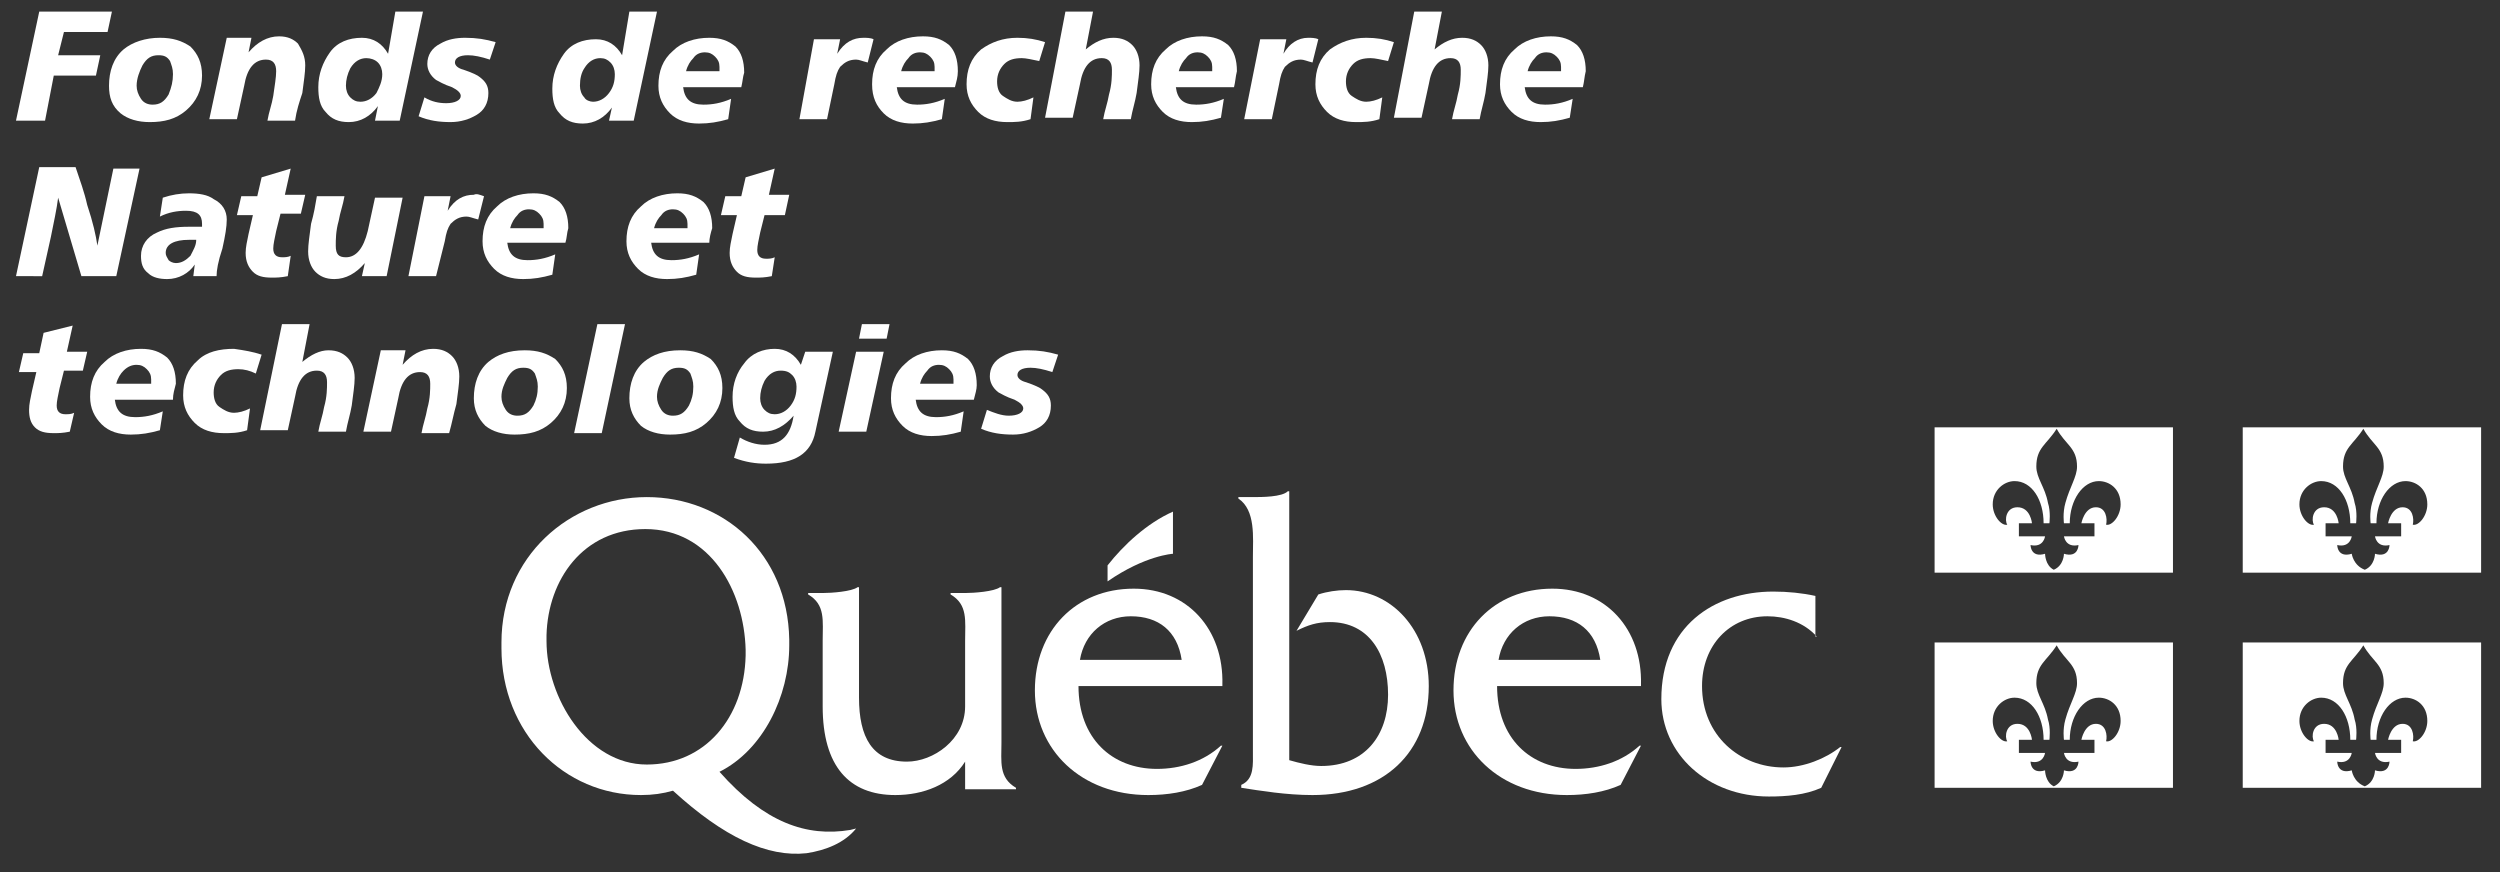 <?xml version="1.0" encoding="utf-8"?>
<!-- Generator: Adobe Illustrator 22.1.0, SVG Export Plug-In . SVG Version: 6.00 Build 0)  -->
<svg version="1.1" id="Calque_1" xmlns="http://www.w3.org/2000/svg" xmlns:xlink="http://www.w3.org/1999/xlink" x="0px" y="0px"
	width="172" height="60" viewBox="0 0 172 60" style="enable-background:new 0 0 172 60;" xml:space="preserve">
<rect x="0" y="0" width="172" height="60" fill="#333333" stroke="none"/>
<style type="text/css">
	.st0{fill:#FFFFFF;}
	.st1{fill-rule:evenodd;clip-rule:evenodd;fill:#FFFFFF;}
</style>
<g>
	<path class="st0" d="M68.9,51.1l0-10.7h-0.1c-0.4,0.3-1.8,0.4-2.4,0.4h-1v0.1c1.2,0.7,1,1.8,1,3.2l0,4.5c0,2.3-2.2,3.8-4,3.8
		c-2.4,0-3.3-1.7-3.3-4.4v-7.6H59c-0.4,0.3-1.8,0.4-2.4,0.4h-1v0.1c1.2,0.7,1,1.8,1,3.2v4.5c0,4.1,1.8,6.1,5,6.1
		c1.9,0,3.8-0.7,4.8-2.3v1.9h3.5v-0.1C68.7,53.5,68.9,52.4,68.9,51.1"/>
	<path class="st0" d="M74.3,45.4c0.3-1.8,1.7-3,3.5-3c1.9,0,3.2,1,3.5,3H74.3 M84.1,47.1c0.1-3.8-2.4-6.6-6.1-6.6
		c-4,0-6.8,2.9-6.8,7c0,4.1,3.2,7.2,7.8,7.2c1.3,0,2.6-0.2,3.7-0.7l1.4-2.7H84c-1.2,1.1-2.8,1.6-4.4,1.6c-3.1,0-5.4-2.1-5.4-5.7
		H84.1z"/>
	<path class="st0" d="M86.2,34.2c0.6,0,2,0,2.4-0.4h0.1v18.5c0.7,0.2,1.5,0.4,2.2,0.4c3,0,4.6-2.1,4.6-4.9c0-2.8-1.3-5-4-5
		c-0.9,0-1.5,0.2-2.3,0.6l1.5-2.5c0.6-0.2,1.3-0.3,1.9-0.3c3.1,0,5.7,2.7,5.7,6.6c0,4.6-3.1,7.5-8,7.5c-1.8,0-3.6-0.3-4.9-0.5V54
		c0.9-0.4,0.8-1.4,0.8-2.3V38.3c0-1.3,0.2-3.2-1-4v-0.1H86.2"/>
	<path class="st0" d="M103.1,45.4c0.3-1.8,1.7-3,3.5-3c1.9,0,3.2,1,3.5,3H103.1 M112.9,47.1c0.1-3.8-2.4-6.6-6.1-6.6
		c-4,0-6.8,2.9-6.8,7c0,4.1,3.2,7.2,7.8,7.2c1.3,0,2.6-0.2,3.7-0.7l1.4-2.7h-0.1c-1.2,1.1-2.8,1.6-4.4,1.6c-3.1,0-5.4-2.1-5.4-5.7
		H112.9z"/>
	<path class="st0" d="M125,43.8L125,43.8c-0.9-1-2.2-1.4-3.4-1.4c-2.6,0-4.5,2-4.5,4.8c0,3.4,2.6,5.6,5.6,5.6c1.4,0,2.9-0.6,3.9-1.4
		h0.1l-1.4,2.8c-1.1,0.5-2.4,0.6-3.6,0.6c-4.2,0-7.4-2.9-7.4-6.7c0-5,3.6-7.4,7.7-7.4c1,0,2,0.1,2.9,0.3V43.8"/>
	<path class="st1" d="M80.7,38.1v-2.9c-1.8,0.8-3.4,2.3-4.5,3.7V40C78.8,38.2,80.7,38.1,80.7,38.1"/>
	<path class="st0" d="M44.5,52.6c-4.1,0-6.9-4.6-6.9-8.5v-0.4c0.1-3.8,2.5-7.3,6.8-7.3c4.5,0,6.8,4.3,6.9,8.3v0.4
		C51.2,49.4,48.5,52.6,44.5,52.6 M58.5,57.1c-3,0.5-5.9-0.5-9-4c3-1.5,4.8-5.2,4.8-8.7V44c-0.1-5.9-4.5-9.8-9.8-9.8
		c-5.3,0-10,4.1-10,10v0.4c0,5.8,4.3,10.1,9.6,10.1c0.8,0,1.5-0.1,2.2-0.3c3.5,3.2,6.5,4.6,9.2,4.3c1.3-0.2,2.6-0.7,3.4-1.7
		L58.5,57.1z"/>
	<polygon class="st0" points="2.7,0.8 7.7,0.8 7.4,2.2 4.4,2.2 4,3.8 6.9,3.8 6.6,5.2 3.7,5.2 3.1,8.3 1.1,8.3 	"/>
	<path class="st0" d="M11,2.6c0.9,0,1.5,0.2,2.1,0.6c0.5,0.5,0.8,1.1,0.8,2c0,1-0.4,1.8-1.1,2.4c-0.7,0.6-1.5,0.8-2.5,0.8
		c-0.8,0-1.5-0.2-2-0.6C7.7,7.3,7.5,6.7,7.5,5.9c0-1,0.3-1.9,1-2.5C9.1,2.9,10,2.6,11,2.6 M11.9,5.1c0-0.4-0.1-0.6-0.2-0.9
		c-0.2-0.3-0.4-0.4-0.8-0.4c-0.5,0-0.8,0.2-1.1,0.7C9.6,4.9,9.4,5.4,9.4,5.9c0,0.3,0.1,0.6,0.3,0.9c0.2,0.3,0.5,0.4,0.8,0.4
		c0.5,0,0.8-0.2,1.1-0.7C11.8,6,11.9,5.6,11.9,5.1"/>
	<path class="st0" d="M20.3,8.3h-1.9c0.1-0.6,0.3-1.1,0.4-1.7C18.9,5.9,19,5.3,19,4.9c0-0.5-0.2-0.8-0.7-0.8c-0.8,0-1.3,0.6-1.5,1.8
		l-0.5,2.3h-1.9l1.2-5.6h1.7l-0.2,1c0.6-0.7,1.3-1.1,2.1-1.1c0.6,0,1,0.2,1.3,0.5C20.8,3.5,21,3.9,21,4.5c0,0.5-0.1,1.1-0.2,1.9
		C20.6,7,20.4,7.6,20.3,8.3"/>
	<path class="st0" d="M27.2,0.8h1.9l-1.6,7.5h-1.7L26,7.3c-0.5,0.7-1.2,1.1-2,1.1c-0.7,0-1.2-0.2-1.6-0.7c-0.4-0.4-0.5-1-0.5-1.7
		c0-0.9,0.3-1.7,0.8-2.4c0.5-0.7,1.3-1,2.2-1c0.8,0,1.4,0.4,1.8,1.1L27.2,0.8 M26.3,5.1c0-0.3-0.1-0.6-0.3-0.8
		C25.8,4.1,25.5,4,25.2,4c-0.4,0-0.8,0.2-1.1,0.7c-0.2,0.4-0.3,0.8-0.3,1.2c0,0.3,0.1,0.6,0.3,0.8C24.3,6.9,24.5,7,24.8,7
		c0.4,0,0.8-0.2,1.1-0.6C26.1,6,26.3,5.6,26.3,5.1"/>
	<path class="st0" d="M34.1,2.9l-0.4,1.2c-0.6-0.2-1.1-0.3-1.5-0.3c-0.6,0-0.9,0.2-0.9,0.5c0,0.2,0.2,0.4,0.6,0.5
		c0.6,0.2,1,0.4,1.1,0.5c0.4,0.3,0.6,0.6,0.6,1.1c0,0.7-0.3,1.2-0.8,1.5c-0.5,0.3-1.1,0.5-1.8,0.5c-0.8,0-1.5-0.1-2.2-0.4l0.4-1.3
		c0.5,0.3,1,0.4,1.5,0.4c0.6,0,1-0.2,1-0.5c0-0.2-0.2-0.4-0.6-0.6c-0.6-0.2-0.9-0.4-1.1-0.5c-0.4-0.3-0.6-0.7-0.6-1.1
		c0-0.6,0.3-1.1,0.9-1.4c0.5-0.3,1.1-0.4,1.7-0.4C32.8,2.6,33.4,2.7,34.1,2.9"/>
	<path class="st0" d="M43.3,0.8h1.9l-1.6,7.5h-1.7l0.2-0.9c-0.5,0.7-1.2,1.1-2,1.1c-0.7,0-1.2-0.2-1.6-0.7c-0.4-0.4-0.5-1-0.5-1.7
		c0-0.9,0.3-1.7,0.8-2.4c0.5-0.7,1.3-1,2.2-1c0.8,0,1.4,0.4,1.8,1.1L43.3,0.8 M42.3,5.1c0-0.3-0.1-0.6-0.3-0.8
		C41.8,4.1,41.6,4,41.3,4c-0.4,0-0.8,0.2-1.1,0.7C40,5,39.9,5.4,39.9,5.9c0,0.3,0.1,0.6,0.3,0.8C40.3,6.9,40.6,7,40.8,7
		c0.4,0,0.8-0.2,1.1-0.6C42.2,6,42.3,5.6,42.3,5.1"/>
	<path class="st0" d="M51,6h-4c0.1,0.8,0.5,1.2,1.4,1.2c0.6,0,1.2-0.1,1.9-0.4l-0.2,1.4c-0.7,0.2-1.3,0.3-2,0.3
		c-0.8,0-1.5-0.2-2-0.7c-0.5-0.5-0.8-1.1-0.8-1.9c0-1,0.3-1.8,1-2.4c0.6-0.6,1.5-0.9,2.5-0.9c0.8,0,1.3,0.2,1.8,0.6
		c0.4,0.4,0.6,1,0.6,1.8C51.1,5.3,51.1,5.6,51,6 M49.5,4.9c0-0.1,0-0.2,0-0.3c0-0.3-0.1-0.5-0.3-0.7c-0.2-0.2-0.4-0.3-0.7-0.3
		c-0.3,0-0.6,0.1-0.8,0.4c-0.2,0.2-0.4,0.5-0.5,0.9H49.5z"/>
	<path class="st0" d="M60.1,2.7l-0.4,1.6c-0.4-0.1-0.6-0.2-0.8-0.2c-0.5,0-0.8,0.2-1.1,0.5c-0.2,0.3-0.3,0.6-0.4,1.2l-0.5,2.4h-1.9
		L56,2.7h1.8l-0.2,1c0.5-0.8,1.1-1.1,1.8-1.1C59.6,2.6,59.9,2.6,60.1,2.7"/>
	<path class="st0" d="M65.7,6h-4c0.1,0.8,0.5,1.2,1.4,1.2c0.6,0,1.2-0.1,1.9-0.4l-0.2,1.4c-0.7,0.2-1.3,0.3-2,0.3
		c-0.8,0-1.5-0.2-2-0.7C60.3,7.3,60,6.7,60,5.8c0-1,0.3-1.8,1-2.4c0.6-0.6,1.5-0.9,2.5-0.9c0.8,0,1.3,0.2,1.8,0.6
		c0.4,0.4,0.6,1,0.6,1.8C65.9,5.3,65.8,5.6,65.7,6 M64.3,4.9c0-0.1,0-0.2,0-0.3c0-0.3-0.1-0.5-0.3-0.7c-0.2-0.2-0.4-0.3-0.7-0.3
		c-0.3,0-0.6,0.1-0.8,0.4c-0.2,0.2-0.4,0.5-0.5,0.9H64.3z"/>
	<path class="st0" d="M71.9,2.9l-0.4,1.3C71,4.1,70.6,4,70.3,4c-0.5,0-0.9,0.1-1.2,0.4c-0.3,0.3-0.5,0.7-0.5,1.2
		c0,0.4,0.1,0.8,0.4,1s0.6,0.4,1,0.4c0.3,0,0.7-0.1,1.1-0.3l-0.2,1.5c-0.6,0.2-1.1,0.2-1.6,0.2c-0.8,0-1.5-0.2-2-0.7
		c-0.5-0.5-0.8-1.1-0.8-1.9c0-1,0.3-1.8,1-2.4C68.2,2.9,69,2.6,70,2.6C70.7,2.6,71.3,2.7,71.9,2.9"/>
	<path class="st0" d="M73.3,0.8h1.9l-0.5,2.6c0.6-0.5,1.2-0.8,1.9-0.8c0.6,0,1,0.2,1.3,0.5c0.3,0.3,0.5,0.8,0.5,1.4
		c0,0.5-0.1,1.1-0.2,1.9c-0.1,0.6-0.3,1.2-0.4,1.8h-1.9c0.1-0.6,0.3-1.1,0.4-1.7c0.2-0.7,0.2-1.3,0.2-1.7c0-0.5-0.2-0.8-0.7-0.8
		c-0.8,0-1.3,0.6-1.5,1.8l-0.5,2.3h-1.9L73.3,0.8"/>
	<path class="st0" d="M84.9,6h-4c0.1,0.8,0.5,1.2,1.4,1.2c0.6,0,1.2-0.1,1.9-0.4L84,8.1c-0.7,0.2-1.3,0.3-2,0.3
		c-0.8,0-1.5-0.2-2-0.7c-0.5-0.5-0.8-1.1-0.8-1.9c0-1,0.3-1.8,1-2.4c0.6-0.6,1.5-0.9,2.5-0.9c0.8,0,1.3,0.2,1.8,0.6
		c0.4,0.4,0.6,1,0.6,1.8C85,5.3,85,5.6,84.9,6 M83.4,4.9c0-0.1,0-0.2,0-0.3c0-0.3-0.1-0.5-0.3-0.7c-0.2-0.2-0.4-0.3-0.7-0.3
		c-0.3,0-0.6,0.1-0.8,0.4c-0.2,0.2-0.4,0.5-0.5,0.9H83.4z"/>
	<path class="st0" d="M90.7,2.7l-0.4,1.6c-0.4-0.1-0.6-0.2-0.8-0.2c-0.5,0-0.8,0.2-1.1,0.5c-0.2,0.3-0.3,0.6-0.4,1.2l-0.5,2.4h-1.9
		l1.1-5.5h1.8l-0.2,1C88.7,3,89.3,2.6,90,2.6C90.2,2.6,90.5,2.6,90.7,2.7"/>
	<path class="st0" d="M95.9,2.9l-0.4,1.3C95,4.1,94.6,4,94.3,4c-0.5,0-0.9,0.1-1.2,0.4c-0.3,0.3-0.5,0.7-0.5,1.2
		c0,0.4,0.1,0.8,0.4,1s0.6,0.4,1,0.4c0.3,0,0.7-0.1,1.1-0.3l-0.2,1.5c-0.6,0.2-1.1,0.2-1.6,0.2c-0.8,0-1.5-0.2-2-0.7
		c-0.5-0.5-0.8-1.1-0.8-1.9c0-1,0.3-1.8,1-2.4C92.2,2.9,93,2.6,94,2.6C94.7,2.6,95.3,2.7,95.9,2.9"/>
	<path class="st0" d="M97.3,0.8h1.9l-0.5,2.6c0.6-0.5,1.2-0.8,1.9-0.8c0.6,0,1,0.2,1.3,0.5c0.3,0.3,0.5,0.8,0.5,1.4
		c0,0.5-0.1,1.1-0.2,1.9c-0.1,0.6-0.3,1.2-0.4,1.8h-1.9c0.1-0.6,0.3-1.1,0.4-1.7c0.2-0.7,0.2-1.3,0.2-1.7c0-0.5-0.2-0.8-0.7-0.8
		c-0.8,0-1.3,0.6-1.5,1.8l-0.5,2.3h-1.9L97.3,0.8"/>
	<path class="st0" d="M108.9,6h-4c0.1,0.8,0.5,1.2,1.4,1.2c0.6,0,1.2-0.1,1.9-0.4L108,8.1c-0.7,0.2-1.3,0.3-2,0.3
		c-0.8,0-1.5-0.2-2-0.7c-0.5-0.5-0.8-1.1-0.8-1.9c0-1,0.3-1.8,1-2.4c0.6-0.6,1.5-0.9,2.5-0.9c0.8,0,1.3,0.2,1.8,0.6
		c0.4,0.4,0.6,1,0.6,1.8C109,5.3,109,5.6,108.9,6 M107.4,4.9c0-0.1,0-0.2,0-0.3c0-0.3-0.1-0.5-0.3-0.7c-0.2-0.2-0.4-0.3-0.7-0.3
		c-0.3,0-0.6,0.1-0.8,0.4c-0.2,0.2-0.4,0.5-0.5,0.9H107.4z"/>
	<path class="st0" d="M4,13.6c-0.1,0.8-0.3,1.7-0.5,2.7c-0.2,0.9-0.4,1.8-0.6,2.7H1.1l1.6-7.5h2.5c0.3,0.9,0.6,1.7,0.8,2.6
		c0.4,1.2,0.6,2.1,0.7,2.8l1.1-5.3h1.8L8,19H5.6L4,13.6"/>
	<path class="st0" d="M14.9,19h-1.6l0.1-0.8c-0.4,0.6-1.1,1-1.9,1c-0.5,0-1-0.1-1.3-0.4c-0.4-0.3-0.5-0.7-0.5-1.2
		c0-0.7,0.4-1.3,1.1-1.6c0.6-0.3,1.3-0.4,2.2-0.4c0.3,0,0.6,0,0.9,0v-0.2c0-0.6-0.3-0.9-1.1-0.9c-0.6,0-1.2,0.1-1.8,0.4l0.2-1.3
		c0.6-0.2,1.2-0.3,1.8-0.3c0.7,0,1.3,0.1,1.7,0.4c0.6,0.3,0.9,0.8,0.9,1.4c0,0.5-0.1,1.1-0.3,2C15,18,14.9,18.6,14.9,19 M13.5,16.5
		c-0.1,0-0.3,0-0.5,0c-1,0-1.6,0.3-1.6,0.9c0,0.2,0.1,0.3,0.2,0.5c0.1,0.1,0.3,0.2,0.5,0.2c0.4,0,0.7-0.2,1-0.5
		C13.3,17.2,13.5,16.9,13.5,16.5"/>
	<path class="st0" d="M20,11.6l-0.4,1.8h1.4l-0.3,1.3h-1.4c-0.1,0.4-0.2,0.8-0.3,1.2c-0.1,0.5-0.2,0.9-0.2,1.2
		c0,0.4,0.2,0.6,0.6,0.6c0.2,0,0.4,0,0.6-0.1L19.8,19c-0.5,0.1-0.8,0.1-1.1,0.1c-0.6,0-1-0.1-1.3-0.4c-0.3-0.3-0.5-0.7-0.5-1.3
		c0-0.4,0.1-0.8,0.2-1.3c0.1-0.4,0.2-0.9,0.3-1.3h-1.1l0.3-1.3h1.1l0.3-1.3L20,11.6"/>
	<path class="st0" d="M21.8,13.5h1.9c-0.1,0.6-0.3,1.1-0.4,1.7c-0.2,0.7-0.2,1.3-0.2,1.7c0,0.6,0.2,0.8,0.7,0.8
		c0.7,0,1.2-0.6,1.5-1.8l0.5-2.3h1.9L26.6,19h-1.7l0.2-0.9c-0.6,0.7-1.3,1.1-2.1,1.1c-0.6,0-1-0.2-1.3-0.5c-0.3-0.3-0.5-0.8-0.5-1.4
		c0-0.5,0.1-1.1,0.2-1.9C21.6,14.7,21.7,14.1,21.8,13.5"/>
	<path class="st0" d="M33.3,13.5l-0.4,1.6c-0.4-0.1-0.6-0.2-0.8-0.2c-0.5,0-0.8,0.2-1.1,0.5c-0.2,0.3-0.3,0.6-0.4,1.2L30,19h-1.9
		l1.1-5.5h1.8l-0.2,1c0.5-0.8,1.1-1.1,1.8-1.1C32.8,13.3,33,13.4,33.3,13.5"/>
	<path class="st0" d="M38.9,16.7h-4c0.1,0.8,0.5,1.2,1.4,1.2c0.6,0,1.2-0.1,1.9-0.4L38,18.9c-0.7,0.2-1.3,0.3-2,0.3
		c-0.8,0-1.5-0.2-2-0.7c-0.5-0.5-0.8-1.1-0.8-1.9c0-1,0.3-1.8,1-2.4c0.6-0.6,1.5-0.9,2.5-0.9c0.8,0,1.3,0.2,1.8,0.6
		c0.4,0.4,0.6,1,0.6,1.8C39,16,39,16.4,38.9,16.7 M37.4,15.7c0-0.1,0-0.2,0-0.3c0-0.3-0.1-0.5-0.3-0.7c-0.2-0.2-0.4-0.3-0.7-0.3
		c-0.3,0-0.6,0.1-0.8,0.4c-0.2,0.2-0.4,0.5-0.5,0.9H37.4z"/>
	<path class="st0" d="M48.8,16.7h-4c0.1,0.8,0.5,1.2,1.4,1.2c0.6,0,1.2-0.1,1.9-0.4l-0.2,1.4c-0.7,0.2-1.3,0.3-2,0.3
		c-0.8,0-1.5-0.2-2-0.7c-0.5-0.5-0.8-1.1-0.8-1.9c0-1,0.3-1.8,1-2.4c0.6-0.6,1.5-0.9,2.5-0.9c0.8,0,1.3,0.2,1.8,0.6
		c0.4,0.4,0.6,1,0.6,1.8C48.9,16,48.8,16.4,48.8,16.7 M47.3,15.7c0-0.1,0-0.2,0-0.3c0-0.3-0.1-0.5-0.3-0.7c-0.2-0.2-0.4-0.3-0.7-0.3
		c-0.3,0-0.6,0.1-0.8,0.4c-0.2,0.2-0.4,0.5-0.5,0.9H47.3z"/>
	<path class="st0" d="M53.3,11.6l-0.4,1.8h1.4L54,14.8h-1.4c-0.1,0.4-0.2,0.8-0.3,1.2c-0.1,0.5-0.2,0.9-0.2,1.2
		c0,0.4,0.2,0.6,0.6,0.6c0.2,0,0.4,0,0.6-0.1L53.1,19c-0.5,0.1-0.8,0.1-1.1,0.1c-0.6,0-1-0.1-1.3-0.4c-0.3-0.3-0.5-0.7-0.5-1.3
		c0-0.4,0.1-0.8,0.2-1.3c0.1-0.4,0.2-0.9,0.3-1.3h-1.1l0.3-1.3H51l0.3-1.3L53.3,11.6"/>
	<path class="st0" d="M5,22.4l-0.4,1.8H6l-0.3,1.3H4.4c-0.1,0.4-0.2,0.8-0.3,1.2c-0.1,0.5-0.2,0.9-0.2,1.2c0,0.4,0.2,0.6,0.6,0.6
		c0.2,0,0.4,0,0.6-0.1l-0.3,1.3c-0.5,0.1-0.8,0.1-1.1,0.1c-0.6,0-1-0.1-1.3-0.4C2.1,29.1,2,28.7,2,28.2c0-0.4,0.1-0.8,0.2-1.3
		c0.1-0.4,0.2-0.9,0.3-1.3H1.3l0.3-1.3h1.1L3,22.9L5,22.4"/>
	<path class="st0" d="M11.9,27.5h-4c0.1,0.8,0.5,1.2,1.4,1.2c0.6,0,1.2-0.1,1.9-0.4L11,29.6c-0.7,0.2-1.3,0.3-2,0.3
		c-0.8,0-1.5-0.2-2-0.7c-0.5-0.5-0.8-1.1-0.8-1.9c0-1,0.3-1.8,1-2.4c0.6-0.6,1.5-0.9,2.5-0.9c0.8,0,1.3,0.2,1.8,0.6
		c0.4,0.4,0.6,1,0.6,1.8C12,26.8,11.9,27.1,11.9,27.5 M10.4,26.4c0-0.1,0-0.2,0-0.3c0-0.3-0.1-0.5-0.3-0.7c-0.2-0.2-0.4-0.3-0.7-0.3
		c-0.3,0-0.6,0.1-0.9,0.4c-0.2,0.2-0.4,0.5-0.5,0.9H10.4z"/>
	<path class="st0" d="M18,24.4l-0.4,1.3c-0.4-0.2-0.8-0.3-1.2-0.3c-0.5,0-0.9,0.1-1.2,0.4c-0.3,0.3-0.5,0.7-0.5,1.2
		c0,0.4,0.1,0.8,0.4,1c0.3,0.2,0.6,0.4,1,0.4c0.3,0,0.7-0.1,1.1-0.3L17,29.6c-0.6,0.2-1.1,0.2-1.6,0.2c-0.8,0-1.5-0.2-2-0.7
		c-0.5-0.5-0.8-1.1-0.8-1.9c0-1,0.3-1.8,1-2.4c0.6-0.6,1.5-0.8,2.5-0.8C16.8,24.1,17.4,24.2,18,24.4"/>
	<path class="st0" d="M19.4,22.3h1.9l-0.5,2.6c0.6-0.5,1.2-0.8,1.8-0.8c0.6,0,1,0.2,1.3,0.5c0.3,0.3,0.5,0.8,0.5,1.4
		c0,0.5-0.1,1.1-0.2,1.9c-0.1,0.6-0.3,1.2-0.4,1.8h-1.9c0.1-0.6,0.3-1.1,0.4-1.7c0.2-0.7,0.2-1.3,0.2-1.7c0-0.5-0.2-0.8-0.7-0.8
		c-0.8,0-1.3,0.6-1.5,1.8l-0.5,2.3h-1.9L19.4,22.3"/>
	<path class="st0" d="M30.9,29.8H29c0.1-0.6,0.3-1.1,0.4-1.7c0.2-0.7,0.2-1.3,0.2-1.7c0-0.5-0.2-0.8-0.7-0.8c-0.8,0-1.3,0.6-1.5,1.8
		l-0.5,2.3H25l1.2-5.6h1.7l-0.2,1c0.6-0.7,1.3-1.1,2.1-1.1c0.6,0,1,0.2,1.3,0.5c0.3,0.3,0.5,0.8,0.5,1.4c0,0.5-0.1,1.1-0.2,1.9
		C31.2,28.5,31.1,29.1,30.9,29.8"/>
	<path class="st0" d="M36.1,24.1c0.9,0,1.5,0.2,2.1,0.6c0.5,0.5,0.8,1.1,0.8,2c0,1-0.4,1.8-1.1,2.4c-0.7,0.6-1.5,0.8-2.5,0.8
		c-0.8,0-1.5-0.2-2-0.6c-0.5-0.5-0.8-1.1-0.8-1.9c0-1,0.3-1.9,1-2.5C34.2,24.4,35,24.1,36.1,24.1 M37,26.6c0-0.4-0.1-0.6-0.2-0.9
		c-0.2-0.3-0.4-0.4-0.8-0.4c-0.5,0-0.8,0.2-1.1,0.7c-0.2,0.4-0.4,0.8-0.4,1.3c0,0.3,0.1,0.6,0.3,0.9c0.2,0.3,0.5,0.4,0.8,0.4
		c0.5,0,0.8-0.2,1.1-0.7C36.9,27.5,37,27.1,37,26.6"/>
	<polygon class="st0" points="41.1,22.3 43,22.3 41.4,29.8 39.5,29.8 	"/>
	<path class="st0" d="M46.8,24.1c0.9,0,1.5,0.2,2.1,0.6c0.5,0.5,0.8,1.1,0.8,2c0,1-0.4,1.8-1.1,2.4c-0.7,0.6-1.5,0.8-2.5,0.8
		c-0.8,0-1.5-0.2-2-0.6c-0.5-0.5-0.8-1.1-0.8-1.9c0-1,0.3-1.9,1-2.5C44.9,24.4,45.7,24.1,46.8,24.1 M47.7,26.6
		c0-0.4-0.1-0.6-0.2-0.9c-0.2-0.3-0.4-0.4-0.8-0.4c-0.5,0-0.8,0.2-1.1,0.7c-0.2,0.4-0.4,0.8-0.4,1.3c0,0.3,0.1,0.6,0.3,0.9
		c0.2,0.3,0.5,0.4,0.8,0.4c0.5,0,0.8-0.2,1.1-0.7C47.6,27.5,47.7,27.1,47.7,26.6"/>
	<path class="st0" d="M55.4,24.2h1.9l-1.2,5.5c-0.3,1.5-1.4,2.2-3.4,2.2c-0.7,0-1.4-0.1-2.2-0.4l0.4-1.4c0.5,0.3,1.1,0.5,1.7,0.5
		c1.2,0,1.8-0.7,2-2c-0.6,0.7-1.3,1.1-2.1,1.1c-0.7,0-1.2-0.2-1.6-0.7c-0.4-0.4-0.5-1-0.5-1.7c0-0.9,0.3-1.7,0.8-2.3
		c0.5-0.7,1.3-1,2.1-1c0.8,0,1.4,0.4,1.8,1.1L55.4,24.2 M54.8,26.6c0-0.3-0.1-0.6-0.3-0.8c-0.2-0.2-0.4-0.3-0.8-0.3
		c-0.4,0-0.8,0.2-1.1,0.7c-0.2,0.4-0.3,0.8-0.3,1.2c0,0.3,0.1,0.6,0.3,0.8c0.2,0.2,0.4,0.3,0.7,0.3c0.4,0,0.8-0.2,1.1-0.6
		C54.7,27.5,54.8,27.1,54.8,26.6"/>
	<path class="st0" d="M58.9,24.2h1.9l-1.2,5.5h-1.9L58.9,24.2z M59.3,22.3h1.9l-0.2,1h-1.9L59.3,22.3z"/>
	<path class="st0" d="M67,27.5h-4c0.1,0.8,0.5,1.2,1.4,1.2c0.6,0,1.2-0.1,1.9-0.4l-0.2,1.4c-0.7,0.2-1.3,0.3-2,0.3
		c-0.8,0-1.5-0.2-2-0.7c-0.5-0.5-0.8-1.1-0.8-1.9c0-1,0.3-1.8,1-2.4c0.6-0.6,1.5-0.9,2.5-0.9c0.8,0,1.3,0.2,1.8,0.6
		c0.4,0.4,0.6,1,0.6,1.8C67.2,26.8,67.1,27.1,67,27.5 M65.6,26.4c0-0.1,0-0.2,0-0.3c0-0.3-0.1-0.5-0.3-0.7c-0.2-0.2-0.4-0.3-0.7-0.3
		c-0.3,0-0.6,0.1-0.8,0.4c-0.2,0.2-0.4,0.5-0.5,0.9H65.6z"/>
	<path class="st0" d="M72.8,24.4l-0.4,1.2c-0.6-0.2-1.1-0.3-1.5-0.3c-0.6,0-0.9,0.2-0.9,0.5c0,0.2,0.2,0.4,0.6,0.5
		c0.6,0.2,1,0.4,1.1,0.5c0.4,0.3,0.6,0.6,0.6,1.1c0,0.7-0.3,1.2-0.8,1.5c-0.5,0.3-1.1,0.5-1.8,0.5c-0.8,0-1.5-0.1-2.2-0.4l0.4-1.3
		c0.5,0.2,1,0.4,1.5,0.4c0.6,0,1-0.2,1-0.5c0-0.2-0.2-0.4-0.6-0.6c-0.6-0.2-0.9-0.4-1.1-0.5c-0.4-0.3-0.6-0.7-0.6-1.1
		c0-0.6,0.3-1.1,0.9-1.4c0.5-0.3,1.1-0.4,1.7-0.4C71.5,24.1,72.1,24.2,72.8,24.4"/>
	<path class="st0" d="M140.7,38.1c-1,0.3-1-0.6-1-0.6c0.9,0.2,1-0.6,1-0.6h-1.8v-0.9h0.9c0,0-0.1-1.1-1-1.1c-0.8,0-0.9,0.9-0.7,1.2
		c-0.4,0.1-1-0.6-1-1.4c0-1,0.8-1.6,1.5-1.6c1.2,0,2,1.3,2,2.9h0.4c0,0,0.1-0.8-0.1-1.4c-0.2-1.1-0.8-1.7-0.8-2.5
		c0-1.3,0.7-1.5,1.4-2.6c0.6,1.1,1.4,1.3,1.4,2.6c0,0.7-0.5,1.4-0.8,2.5c-0.2,0.7-0.1,1.4-0.1,1.4h0.4c0-1.6,0.9-2.9,2-2.9
		c0.7,0,1.5,0.5,1.5,1.6c0,0.8-0.6,1.5-1,1.4c0.1-0.4,0-1.2-0.7-1.2c-0.8,0-1,1.1-1,1.1h0.9v0.9H142c0,0,0.1,0.8,1,0.6
		c0,0,0,0.9-1,0.6c0,0,0,0.8-0.7,1.1C140.7,38.9,140.7,38.1,140.7,38.1 M149.5,29.4h-16.4v10h16.4V29.4z"/>
	<path class="st0" d="M161.8,38.1c-1,0.3-1-0.6-1-0.6c0.9,0.2,1-0.6,1-0.6H160v-0.9h0.9c0,0-0.1-1.1-1-1.1c-0.8,0-0.9,0.9-0.7,1.2
		c-0.4,0.1-1-0.6-1-1.4c0-1,0.8-1.6,1.5-1.6c1.2,0,2,1.3,2,2.9h0.4c0,0,0.1-0.8-0.1-1.4c-0.2-1.1-0.8-1.7-0.8-2.5
		c0-1.3,0.7-1.5,1.4-2.6c0.6,1.1,1.4,1.3,1.4,2.6c0,0.7-0.5,1.4-0.8,2.5c-0.2,0.7-0.1,1.4-0.1,1.4h0.4c0-1.6,0.9-2.9,2-2.9
		c0.7,0,1.5,0.5,1.5,1.6c0,0.8-0.6,1.5-1,1.4c0.1-0.4,0-1.2-0.7-1.2c-0.8,0-1,1.1-1,1.1h0.9v0.9h-1.8c0,0,0.1,0.8,1,0.6
		c0,0,0,0.9-1,0.6c0,0,0,0.8-0.7,1.1C161.9,38.9,161.8,38.1,161.8,38.1 M170.7,29.4h-16.4v10h16.4V29.4z"/>
	<path class="st0" d="M140.7,53c-1,0.3-1-0.6-1-0.6c0.9,0.2,1-0.6,1-0.6h-1.8v-0.9h0.9c0,0-0.1-1.1-1-1.1c-0.8,0-0.9,0.9-0.7,1.2
		c-0.4,0.1-1-0.6-1-1.4c0-1,0.8-1.6,1.5-1.6c1.2,0,2,1.3,2,2.9h0.4c0,0,0.1-0.8-0.1-1.4c-0.2-1.1-0.8-1.7-0.8-2.5
		c0-1.3,0.7-1.5,1.4-2.6c0.6,1.1,1.4,1.3,1.4,2.6c0,0.7-0.5,1.4-0.8,2.5c-0.2,0.7-0.1,1.4-0.1,1.4h0.4c0-1.6,0.9-2.9,2-2.9
		c0.7,0,1.5,0.5,1.5,1.6c0,0.8-0.6,1.5-1,1.4c0.1-0.4,0-1.2-0.7-1.2c-0.8,0-1,1.1-1,1.1h0.9v0.9H142c0,0,0.1,0.8,1,0.6
		c0,0,0,0.9-1,0.6c0,0,0,0.8-0.7,1.1C140.7,53.8,140.7,53,140.7,53 M149.5,44.2h-16.4v10h16.4V44.2z"/>
	<path class="st0" d="M161.8,53c-1,0.3-1-0.6-1-0.6c0.9,0.2,1-0.6,1-0.6H160v-0.9h0.9c0,0-0.1-1.1-1-1.1c-0.8,0-0.9,0.9-0.7,1.2
		c-0.4,0.1-1-0.6-1-1.4c0-1,0.8-1.6,1.5-1.6c1.2,0,2,1.3,2,2.9h0.4c0,0,0.1-0.8-0.1-1.4c-0.2-1.1-0.8-1.7-0.8-2.5
		c0-1.3,0.7-1.5,1.4-2.6c0.6,1.1,1.4,1.3,1.4,2.6c0,0.7-0.5,1.4-0.8,2.5c-0.2,0.7-0.1,1.4-0.1,1.4h0.4c0-1.6,0.9-2.9,2-2.9
		c0.7,0,1.5,0.5,1.5,1.6c0,0.8-0.6,1.5-1,1.4c0.1-0.4,0-1.2-0.7-1.2c-0.8,0-1,1.1-1,1.1h0.9v0.9h-1.8c0,0,0.1,0.8,1,0.6
		c0,0,0,0.9-1,0.6c0,0,0,0.8-0.7,1.1C161.9,53.8,161.8,53,161.8,53 M170.7,44.2h-16.4v10h16.4V44.2z"/>
</g>
</svg>
